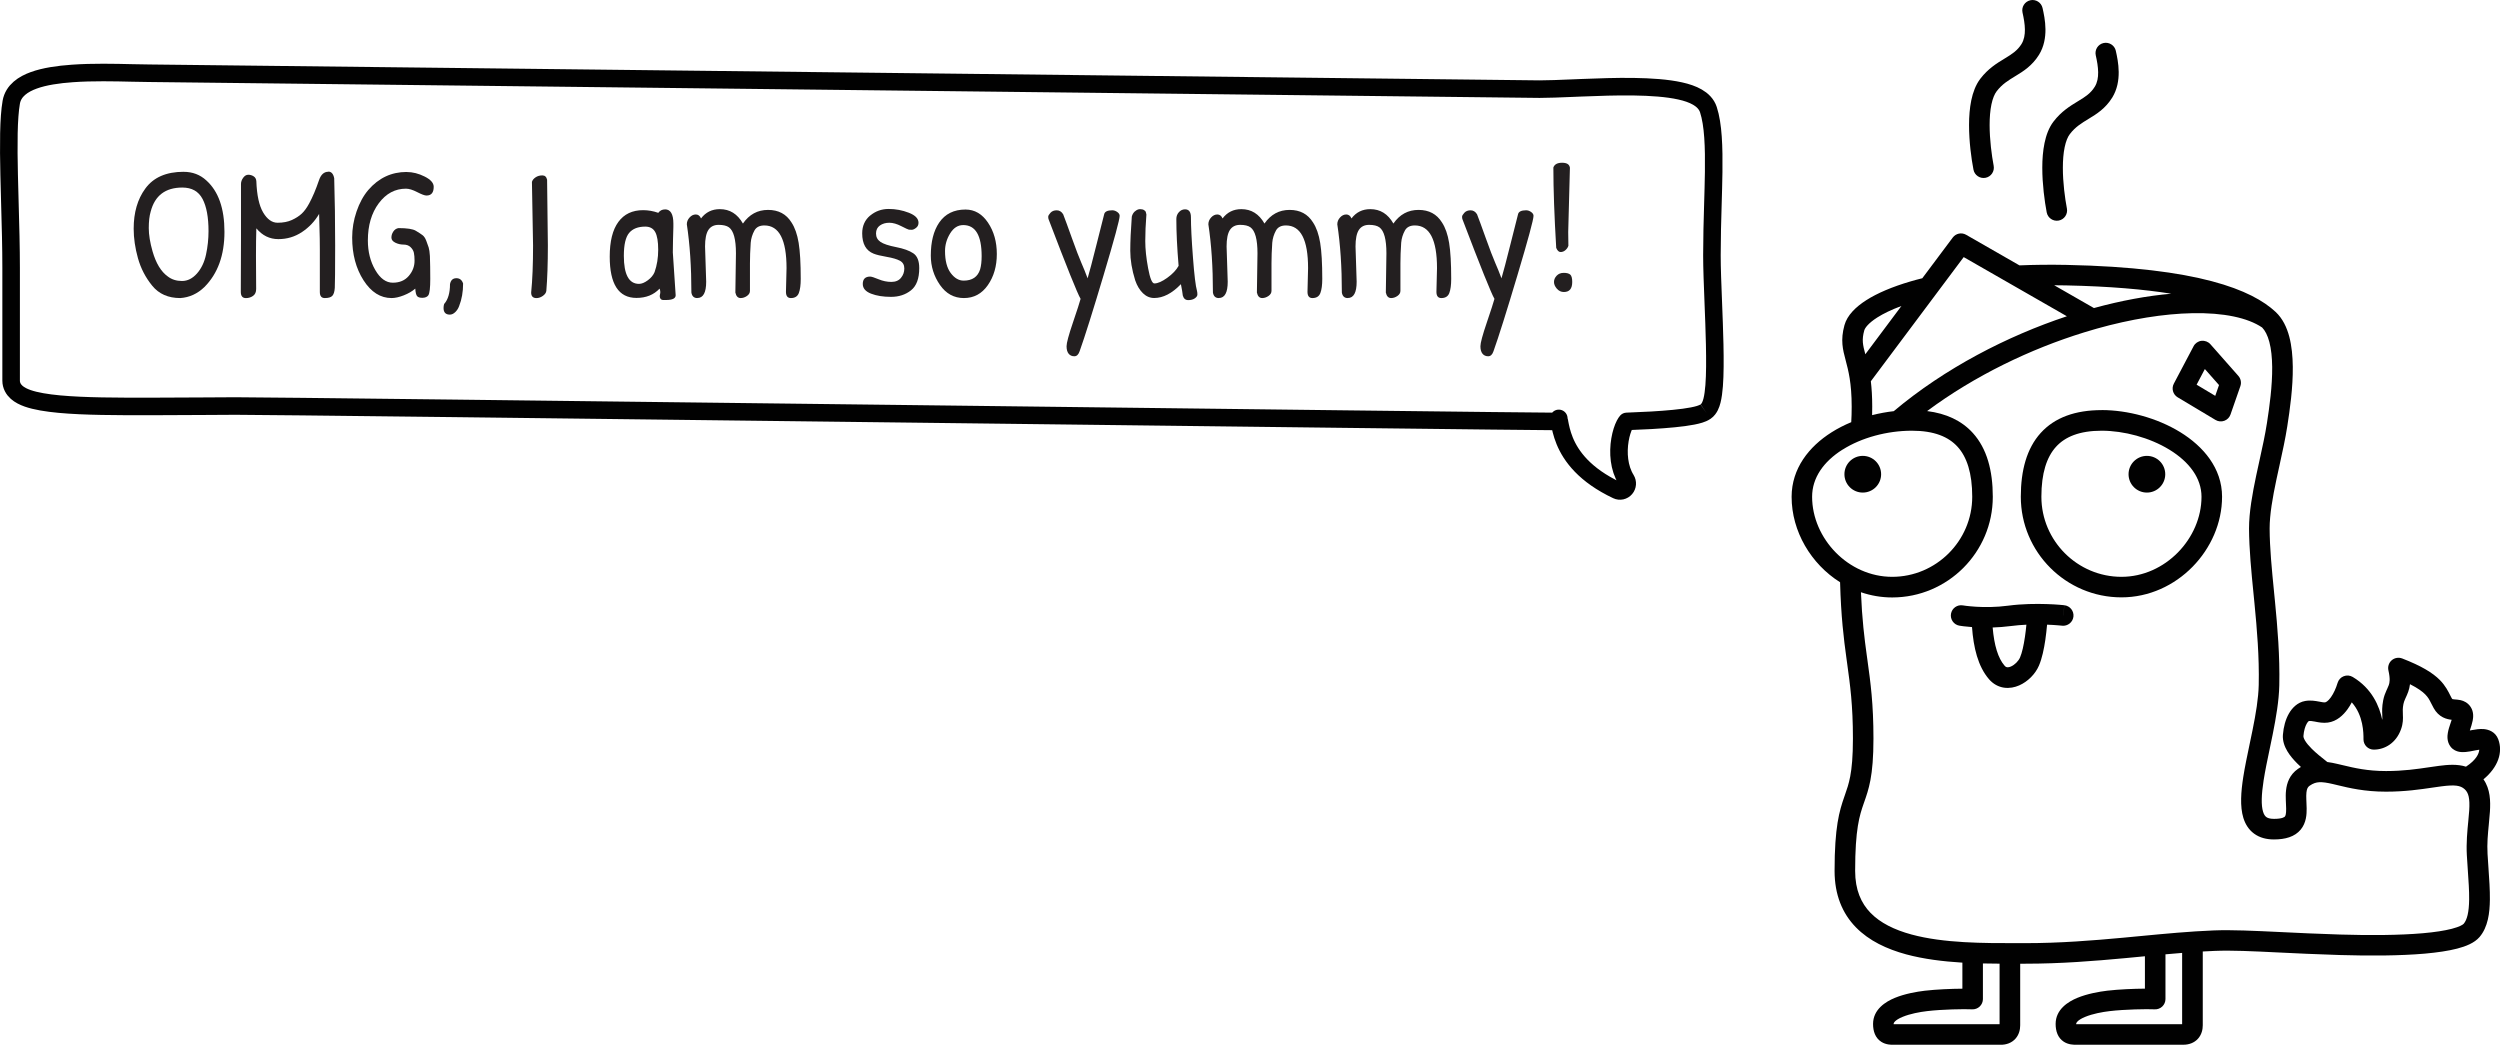 <?xml version="1.0" encoding="UTF-8"?> <svg xmlns="http://www.w3.org/2000/svg" id="Layer_2" data-name="Layer 2" viewBox="0 0 685.43 286.44"><defs><style> .cls-1 { fill: none; stroke: #010101; stroke-linejoin: round; stroke-width: 4.81px; } .cls-2, .cls-3 { fill: #010101; } .cls-4 { fill: #231f20; } .cls-3 { fill-rule: evenodd; } </style></defs><g id="Layer_1-2" data-name="Layer 1"><g><path class="cls-2" d="M556.64.07c1.52-.34,3.03.61,3.37,2.13.65,2.87,1.8,8.33-.97,12.82h0c-1.88,3.02-4.32,4.53-6.36,5.77l-.1.06c-2,1.22-3.65,2.22-5.15,4.17-.58.76-1.09,1.96-1.44,3.63-.34,1.65-.49,3.57-.49,5.61,0,4.08.57,8.34,1.11,11.19.29,1.53-.71,3.01-2.24,3.3-1.53.29-3.01-.71-3.3-2.24-.59-3.07-1.22-7.7-1.21-12.25,0-2.28.17-4.61.61-6.75.44-2.11,1.19-4.23,2.49-5.93,2.15-2.8,4.59-4.27,6.53-5.45.09-.05.17-.11.26-.16,2-1.21,3.39-2.14,4.5-3.91,1.4-2.28.97-5.5.27-8.61-.34-1.52.61-3.03,2.13-3.37Z"></path><path class="cls-2" d="M580.1,13.93c-.34-1.52-1.86-2.47-3.37-2.13-1.52.34-2.47,1.85-2.13,3.37.7,3.11,1.14,6.33-.27,8.61-1.11,1.78-2.5,2.7-4.5,3.91-.09.05-.17.1-.26.16-1.94,1.18-4.38,2.66-6.53,5.45-1.31,1.7-2.05,3.82-2.49,5.93-.44,2.14-.61,4.47-.61,6.75,0,4.55.63,9.18,1.21,12.25.29,1.53,1.77,2.53,3.3,2.24,1.53-.29,2.53-1.77,2.24-3.3-.54-2.85-1.12-7.11-1.11-11.19,0-2.04.15-3.96.49-5.61.35-1.67.85-2.87,1.44-3.63,1.5-1.95,3.15-2.95,5.15-4.17l.1-.06c2.04-1.24,4.48-2.74,6.36-5.76h0c2.77-4.5,1.62-9.97.97-12.84Z"></path><path class="cls-3" d="M603.58,93.45c.92-.11,1.84.24,2.45.93l7.67,8.69c.67.76.88,1.83.55,2.79l-2.71,7.79c-.28.8-.9,1.43-1.7,1.72-.8.29-1.68.21-2.41-.23l-10.38-6.21c-1.29-.77-1.75-2.41-1.05-3.74l5.42-10.27c.43-.82,1.24-1.37,2.16-1.48ZM604.51,101.18l-2.26,4.29,5.11,3.06,1.03-2.96-3.88-4.39Z"></path><path class="cls-3" d="M565.69,168.72q.31-2.78.31-2.78h-.03s-.08-.01-.08-.01c-.06,0-.16-.02-.27-.03-.23-.02-.57-.05-1-.09-.85-.07-2.06-.15-3.5-.19-2.86-.09-6.71-.07-10.54.44-3.38.45-6.51.43-8.8.29-1.14-.07-2.06-.17-2.69-.24-.31-.04-.55-.07-.71-.1-.08-.01-.14-.02-.17-.03h-.04s0,0,0,0c-1.53-.27-2.99.76-3.26,2.29-.27,1.53.76,3,2.29,3.27l.48-2.74q-.48,2.74-.48,2.74h.01s.02,0,.02,0h.05s.02.01.02.01c.06,0,.14.02.24.04.2.03.49.07.86.12.58.07,1.34.15,2.27.22.41,5.62,1.62,10.76,4.66,14.29,1.13,1.31,2.56,2.09,4.11,2.32,1.51.22,2.95-.09,4.16-.62,2.37-1.03,4.43-3.12,5.42-5.42.86-1.99,1.39-4.63,1.75-7.05.21-1.43.36-2.86.48-4.18,1.2.04,2.21.11,2.93.17.39.03.69.06.9.08h.07s.08.02.08.02h.07s.05.01.05.01h.01s0,0,0,0c1.55.17,2.94-.94,3.12-2.49.17-1.55-.94-2.94-2.49-3.12l-.31,2.78ZM549.6,182.52c-1.8-2.09-2.85-5.56-3.27-10.48,1.56-.05,3.24-.17,5-.4,1.42-.19,2.86-.3,4.25-.37-.1,1.08-.23,2.23-.4,3.35-.34,2.33-.79,4.35-1.34,5.63-.42.98-1.44,2.02-2.49,2.48-.5.22-.86.24-1.08.21-.17-.03-.39-.1-.67-.43Z"></path><path class="cls-2" d="M588.62,124.99c-2.78,0-5.03,2.25-5.03,5.03s2.25,5.03,5.03,5.03,5.03-2.25,5.03-5.03-2.25-5.03-5.03-5.03Z"></path><path class="cls-3" d="M576.22,112.44c-7.11,0-12.83,1.97-16.72,6.27-3.84,4.25-5.45,10.28-5.45,17.48,0,15.21,12.38,27.59,27.59,27.59s27.59-13.16,27.59-27.59c0-7.84-5.16-13.83-11.49-17.72-6.36-3.9-14.42-6.04-21.52-6.04ZM559.69,136.2c0-6.46,1.46-10.89,4-13.69,2.49-2.75,6.44-4.42,12.53-4.42s13.13,1.87,18.57,5.2c5.46,3.35,8.8,7.82,8.8,12.91,0,11.42-9.91,21.95-21.95,21.95s-21.95-9.85-21.95-21.95Z"></path><path class="cls-2" d="M505.69,130.02c0-2.78,2.25-5.03,5.03-5.03s5.03,2.25,5.03,5.03-2.25,5.03-5.03,5.03-5.03-2.25-5.03-5.03Z"></path><path class="cls-3" d="M588.07,262.18c-.25.02-.5.05-.74.07-1.52.14-3.05.29-4.61.44-8.6.8-17.7,1.53-27.43,1.53-.46,0-.93,0-1.41,0v16.87c0,1.11-.26,2.51-1.27,3.66-1.07,1.22-2.57,1.7-4.09,1.7h-29.43c-.53,0-2,.02-3.29-.81-1.68-1.08-2.26-2.94-2.26-4.89,0-4.03,3.5-6.14,5.97-7.16,2.74-1.13,5.96-1.69,8.2-1.96,3.16-.37,7.31-.54,10.32-.56v-7.14c-5.27-.32-10.59-.97-15.41-2.27-5.25-1.43-10.17-3.7-13.8-7.43-3.7-3.8-5.83-8.89-5.83-15.45,0-12.07,1.3-16.41,2.67-20.34.05-.14.09-.27.14-.4.58-1.65,1.08-3.09,1.48-5.18.43-2.28.74-5.41.74-10.35,0-9.19-.76-14.66-1.59-20.67-.06-.46-.13-.92-.19-1.38-.75-5.43-1.49-11.45-1.74-20.82-7.97-5.01-13.29-13.94-13.29-23.42,0-7.75,4.73-13.76,10.97-17.7,1.68-1.06,3.48-1.98,5.38-2.77.08-1.28.12-2.67.12-4.24,0-6.51-.92-9.96-1.64-12.67l-.02-.09c-.77-2.9-1.46-5.48-.32-9.6.75-2.71,3.09-5,5.99-6.85,3.01-1.92,7.1-3.67,12.15-5.15,1.02-.3,2.09-.59,3.2-.86l8.35-11.16c.85-1.14,2.43-1.47,3.66-.76l14.63,8.39c4.06-.17,8.36-.22,12.91-.13,36.21.74,50.87,6.88,57.32,12.89,1.94,1.81,3.08,4.26,3.75,6.8.67,2.55.93,5.41.96,8.25.06,5.69-.8,11.79-1.51,16.31-.52,3.38-1.33,7.04-2.12,10.65h0s0,0,0,0h0c-.3,1.35-.59,2.69-.87,4-1.04,4.93-1.85,9.51-1.85,13.36.02,5.37.59,11.14,1.21,17.4v.03c.09.83.17,1.67.25,2.52.7,7.2,1.36,14.94,1.19,23.05-.09,4.23-.9,8.89-1.79,13.36-.28,1.4-.57,2.77-.85,4.12h0c-.64,3.04-1.24,5.91-1.66,8.59-.61,3.94-.7,6.81-.15,8.6.25.81.57,1.21.89,1.45.32.24.92.5,2.1.5,2.43,0,2.94-.57,3-.65.15-.18.36-.66.34-2.14,0-.45-.03-.87-.05-1.35h0c-.01-.29-.03-.6-.04-.94-.03-.83-.05-1.79.06-2.75.21-1.99.97-4.28,3.27-5.88.27-.19.54-.36.81-.52-.34-.31-.69-.63-1.01-.96-.98-.98-1.97-2.11-2.71-3.35-.73-1.22-1.35-2.78-1.22-4.51.17-2.18.72-4.2,1.64-5.81.89-1.56,2.36-3.09,4.46-3.46,1.52-.27,2.89,0,3.75.16h.01c1.02.2,1.39.26,1.72.21.18-.02.77-.25,1.57-1.37.75-1.05,1.41-2.49,1.85-3.97.25-.83.87-1.51,1.68-1.82.81-.32,1.72-.24,2.47.21,5.27,3.15,7.31,8,8.09,11.76.04-.31.03-.64.01-1.12,0-.04,0-.07,0-.11v-.06c-.05-.95-.11-2.26.25-4.09.21-1.08.55-1.93.86-2.61.11-.25.2-.44.28-.62h0c.16-.35.28-.6.39-.92.22-.63.45-1.62-.1-4.04-.23-1.02.11-2.08.9-2.77.79-.68,1.89-.87,2.87-.5,5.32,2.06,8.38,3.95,10.33,5.91,1.52,1.53,2.34,3.18,2.88,4.27h0c.14.28.26.52.37.71.08.14.14.21.16.22.02.02.02.02.02.02.02,0,.11.05.5.09.03,0,.09,0,.16.01.34.03,1.06.08,1.6.2.87.2,1.98.68,2.76,1.87.92,1.39.7,2.96.56,3.72-.16.85-.46,1.75-.69,2.43l-.04.13c-.02.06-.04.12-.06.17l.16-.03.12-.02c.11-.02.22-.04.33-.06.87-.16,2.11-.38,3.28-.27,1.24.12,3.11.71,3.9,2.78,1.35,3.58-.05,7.68-4.05,10.99,1.89,2.68,1.95,5.98,1.77,8.87-.08,1.21-.19,2.39-.31,3.57-.25,2.56-.51,5.13-.34,8.04.07,1.26.16,2.55.25,3.82.21,3.04.42,6.05.39,8.68-.04,3.66-.52,7.54-2.83,10.25-1.42,1.66-3.82,2.58-6.13,3.18-2.47.64-5.52,1.08-8.88,1.38-6.73.59-15.08.63-23.34.38-6.58-.2-12.08-.47-16.81-.7h0c-7.25-.35-12.7-.62-17.46-.43-1.08.04-2.17.1-3.27.16v20.21c0,1.11-.26,2.51-1.27,3.66-1.07,1.22-2.57,1.7-4.09,1.7h-29.34s-.06,0-.09,0c-.53,0-2,.02-3.29-.81-1.68-1.08-2.26-2.94-2.26-4.89,0-4.03,3.5-6.14,5.97-7.16,2.74-1.13,5.96-1.69,8.19-1.96,3.16-.37,7.31-.54,10.32-.56v-8.88ZM598.28,261.26c-1.51.12-3.03.25-4.57.39v12.27c0,.77-.32,1.51-.88,2.04-.56.53-1.31.81-2.08.77-2.1-.11-8.21,0-12.34.49-2.05.24-4.67.73-6.7,1.57-2.3.95-2.49,1.75-2.49,1.95v.06h29.06v-19.54ZM563.2,78.21l10.9,6.25c7.4-2.03,14.59-3.36,21.19-3.93-7.4-1.19-16.82-2.03-28.83-2.28-1.1-.02-2.19-.04-3.26-.04ZM574.78,90.13c9.52-2.68,18.55-4.11,26.29-4.26,8.62-.17,15.21,1.26,19.14,3.92.81.83,1.49,2.12,1.98,3.96.51,1.94.75,4.28.78,6.87.05,5.18-.74,10.88-1.44,15.39h0c-.49,3.19-1.24,6.59-2.02,10.13-.31,1.39-.62,2.8-.92,4.23-1.04,4.94-1.97,10.04-1.97,14.54h0c.03,5.67.62,11.73,1.24,17.95h0c.08.85.17,1.7.25,2.54.7,7.18,1.33,14.64,1.17,22.38-.08,3.69-.79,7.93-1.69,12.36-.26,1.28-.53,2.59-.81,3.9h0c-.65,3.11-1.31,6.23-1.75,9.06-.61,3.95-.93,7.98.03,11.12.51,1.66,1.42,3.22,2.95,4.34,1.53,1.12,3.39,1.59,5.43,1.59,3.12,0,5.71-.72,7.35-2.7,1.55-1.88,1.65-4.23,1.63-5.81,0-.54-.04-1.15-.06-1.7-.01-.26-.02-.51-.03-.73-.03-.76-.03-1.39.03-1.94.11-1.04.39-1.51.88-1.85.98-.68,1.79-.92,2.64-.96.96-.05,2.08.12,3.73.5.42.1.87.2,1.34.32h0s0,0,0,0c3.14.76,7.37,1.77,13.22,1.77,5.22,0,9.49-.63,12.79-1.12h0c.87-.13,1.67-.25,2.4-.34,3.74-.48,5.21-.25,6.35.76,1.09.96,1.49,2.47,1.28,5.85-.05.85-.15,1.82-.25,2.87-.27,2.73-.59,6.05-.4,9.41.08,1.45.18,2.84.27,4.17h0c.2,2.92.39,5.56.36,7.95-.04,3.55-.58,5.59-1.49,6.66-.19.23-1.05.81-3.25,1.38-2.04.53-4.74.94-7.95,1.22-6.41.56-14.51.61-22.67.36-6.22-.19-11.59-.45-16.3-.68h0s0,0,0,0h0c-7.52-.36-13.37-.64-18.35-.45-6.57.26-13.32.9-20.24,1.56h-.02s0,0,0,0c-1.5.14-3,.29-4.51.43-8.56.79-17.45,1.5-26.91,1.5-.69,0-1.39,0-2.1,0-9.32.01-20.24.03-29.09-2.37-4.72-1.28-8.57-3.19-11.23-5.92-2.58-2.66-4.23-6.29-4.23-11.52,0-11.51,1.21-15.21,2.35-18.48.02-.06.04-.12.06-.18.03-.08.06-.16.09-.25.58-1.65,1.21-3.45,1.69-5.98.51-2.73.83-6.23.83-11.39,0-9.58-.8-15.38-1.64-21.43h0s0,0,0,0c-.06-.46-.13-.91-.19-1.38-.65-4.7-1.29-9.82-1.6-17.31,2.69.92,5.57,1.43,8.56,1.43,15.21,0,27.59-12.38,27.59-27.59,0-7.19-1.61-13.23-5.45-17.48-3.1-3.43-7.36-5.38-12.56-6.03,13.13-9.76,28.42-17.06,43.03-21.57.95-.29,1.89-.57,2.83-.84.19-.03.38-.09.56-.16ZM566.68,86.71c-16.34,5.43-33.4,14.2-47.46,26.02-2,.23-3.99.6-5.94,1.09.02-.74.03-1.52.03-2.34,0-2.75-.15-5.02-.38-6.95l25.46-34.04,28.29,16.22ZM521.32,83.89c-2.75,1.02-4.95,2.09-6.62,3.15-2.52,1.61-3.4,2.91-3.58,3.58-.7,2.56-.4,3.9.3,6.51l9.9-13.24ZM543.66,264.15v9.77c0,.77-.32,1.51-.88,2.04-.56.53-1.31.81-2.09.77-2.1-.11-8.21,0-12.33.49-2.05.24-4.67.73-6.7,1.57-2.3.95-2.49,1.75-2.49,1.95,0,.02,0,.04,0,.06h29.06v-16.59c-1.49,0-3.02-.03-4.57-.06ZM505.17,123.27c-5.23,3.3-8.34,7.75-8.34,12.93,0,11.42,9.91,21.95,21.95,21.95s21.95-9.85,21.95-21.95c0-6.46-1.46-10.89-4-13.69-2.49-2.75-6.44-4.42-12.53-4.42-6.78,0-13.79,1.88-19.02,5.19ZM638.06,208.92c.96.12,1.9.32,2.81.53.47.11.95.22,1.45.34h0s0,0,0,0c3.12.75,6.72,1.61,11.87,1.61,4.76,0,8.51-.55,11.79-1.04.93-.14,1.82-.27,2.69-.38,2.48-.32,5.04-.53,7.43.22,2.87-1.88,3.57-3.6,3.65-4.65-.26.03-.58.08-.96.16-.15.03-.32.06-.5.1-.69.14-1.57.31-2.3.37-.48.04-1.12.06-1.78-.06-.67-.13-1.62-.48-2.32-1.38-1.08-1.39-.9-3.03-.76-3.82.15-.9.47-1.84.71-2.55h0s.02-.05.02-.05c.13-.37.23-.69.32-.97-.61-.07-1.49-.21-2.39-.67-1.02-.52-1.88-1.35-2.53-2.51-.32-.57-.55-1.03-.75-1.43-.46-.92-.76-1.51-1.58-2.35-.75-.76-1.98-1.69-4.18-2.8-.09.75-.26,1.44-.49,2.09-.21.6-.49,1.2-.69,1.64h0s0,0,0,0c-.06.12-.11.23-.15.33-.22.49-.37.9-.47,1.39-.23,1.16-.19,1.9-.15,2.78v.14c.05,1.06.09,2.36-.53,4.05-1.36,3.71-4.41,5.52-7.45,5.52-1.56,0-2.82-1.26-2.82-2.82v-.09c0-1.61,0-6.44-3.21-10.05-.34.65-.73,1.28-1.15,1.87-1.16,1.61-2.95,3.36-5.43,3.68-1.3.17-2.54-.08-3.31-.23h0s-.08-.02-.11-.02c-.03,0-.06-.01-.08-.02-.86-.16-1.3-.21-1.68-.16-.05.03-.28.18-.59.72-.42.73-.79,1.89-.91,3.44,0,.13.03.5.44,1.2.4.68,1.04,1.44,1.85,2.25,1.26,1.25,2.65,2.35,3.85,3.29h0s.03.03.03.03c.13.1.26.2.38.3ZM672.41,196.23s0,.02,0,.05c0-.02,0-.03,0-.04,0,0,0-.01,0-.01ZM676.66,202.03s0,.06,0,.06c0,0,0,0,0,0,0,0,0,0,0,0,0,0,0-.02,0-.05Z"></path></g><g><path class="cls-1" d="M467.61,112.86c.6-.4.97-.98,1.21-1.45.25-.49.43-1.05.57-1.61.28-1.12.46-2.52.58-4.05.24-3.09.24-7.08.15-11.32-.08-3.82-.24-7.81-.39-11.62-.19-4.8-.37-9.32-.37-12.81,0-4.73.13-9.35.26-13.79.09-3.11.18-6.13.22-9.03.09-6.83-.1-13-1.44-17.1-.51-1.58-1.7-2.69-3.02-3.45-1.32-.77-2.96-1.31-4.73-1.7-3.55-.79-8.07-1.09-12.75-1.16-4.71-.07-9.71.11-14.25.29-.83.03-1.64.07-2.43.1-3.57.15-6.73.28-9.13.28L40.9,20.08c-1.27,0-2.87-.04-4.68-.08-4.7-.11-10.85-.26-16.39.14-3.85.27-7.62.81-10.56,1.88-2.84,1.02-5.62,2.8-6.18,5.99-.77,4.35-.76,11.79-.58,19.94.06,2.63.13,5.35.21,8.09.17,5.88.33,11.87.33,17.36v30.96c0,1.36.66,2.44,1.51,3.2.82.73,1.88,1.24,2.99,1.64,2.24.79,5.3,1.28,8.73,1.6,6.89.64,15.92.64,24.52.64h.08c2.8,0,8.2-.03,15.09-.07,2.66-.02,5.55-.03,8.6-.05,10.6-.06,351.04,4.24,362.97,4.24.01.07.03.13.04.21v.06c.23,1.18.57,2.97,1.41,5.03,1.75,4.28,5.55,9.41,14.33,13.56.8.38,1.75.17,2.33-.51.58-.68.66-1.67.18-2.44-1.98-3.19-2.27-7.36-1.68-10.88.29-1.74.78-3.2,1.28-4.17.23-.44.43-.72.57-.88,4.5-.16,9.13-.4,12.93-.78,1.94-.19,3.7-.42,5.12-.7.71-.14,1.37-.29,1.94-.47.54-.17,1.13-.4,1.61-.73M427.38,114.71s0,0,0,0c0-.02,0-.02,0,0Z"></path><g><path class="cls-4" d="M50.36,47.11c2.42,0,4.49.78,6.19,2.34,3.33,2.98,4.99,7.68,4.99,14.11s-1.84,11.48-5.51,15.15c-1.91,1.84-4.11,2.84-6.6,3.01-3.29,0-5.86-1.12-7.69-3.38-1.84-2.25-3.14-4.77-3.92-7.56-.78-2.79-1.17-5.48-1.17-8.08,0-4.44,1.06-8.09,3.17-10.97,2.22-3.08,5.74-4.63,10.55-4.63ZM49.99,51.42c-4.64,0-7.54,2.2-8.68,6.6-.35,1.18-.52,2.69-.52,4.52s.35,3.97,1.04,6.39c.94,3.26,2.32,5.54,4.16,6.86,1.07.83,2.37,1.25,3.9,1.25s2.89-.68,4.11-2.05c1.21-1.37,2.04-3.11,2.49-5.22.45-2.11.68-4.24.68-6.39,0-3.81-.54-6.76-1.64-8.84s-2.94-3.12-5.54-3.12Z"></path><path class="cls-4" d="M90.02,47.05c.83,0,1.37.61,1.61,1.82.17,5.65.26,11.81.26,18.48s-.04,10.53-.1,11.57c-.07,1.04-.29,1.77-.67,2.18-.38.42-1.08.62-2.08.62-.9,0-1.35-.55-1.35-1.66v-11.75c0-1.91-.03-3.86-.1-5.87s-.1-3.28-.1-3.79c-1.18,2.01-2.74,3.67-4.68,4.96-1.94,1.3-4.11,1.95-6.5,1.95s-4.4-.99-6.03-2.96c-.07,2.11-.1,4.62-.1,7.51s.02,5.93.05,9.12c0,.87-.29,1.5-.86,1.9-.57.4-1.22.6-1.95.6-.94,0-1.4-.57-1.4-1.71.03-3.12.05-8.06.05-14.81v-14.76c0-.59.2-1.16.6-1.71.4-.55.87-.83,1.4-.83s1.03.15,1.48.44c.45.29.69.74.73,1.33.14,3.85.76,6.71,1.87,8.58,1.11,1.87,2.43,2.81,3.95,2.81s2.83-.25,3.92-.75c1.09-.5,1.99-1.08,2.7-1.74s1.39-1.59,2.05-2.81c.94-1.73,1.84-3.86,2.7-6.39.52-1.52,1.37-2.29,2.55-2.29Z"></path><path class="cls-4" d="M111.48,47.16c1.66,0,3.32.42,4.96,1.25,1.65.83,2.47,1.77,2.47,2.81,0,1.59-.66,2.39-1.98,2.39-.49,0-1.33-.31-2.55-.94s-2.24-.94-3.07-.94c-2.98,0-5.47,1.33-7.46,4-1.99,2.67-2.99,6.07-2.99,10.19,0,3.08.68,5.79,2.03,8.11s2.95,3.48,4.81,3.48,3.31-.62,4.37-1.85c1.06-1.23,1.59-2.62,1.59-4.18,0-.87-.06-1.58-.18-2.16-.12-.57-.42-1.09-.91-1.56s-1.13-.7-1.92-.7-1.55-.17-2.26-.52-1.07-.81-1.07-1.4.17-1.14.52-1.66c.35-.52.81-.83,1.4-.94,2.36,0,3.94.24,4.76.73.81.49,1.43.88,1.84,1.2.42.31.76.83,1.04,1.56.28.73.49,1.33.65,1.82.16.49.27,1.27.34,2.34.07,1.8.1,3.91.1,6.32s-.17,3.89-.52,4.44c-.31.45-.83.68-1.56.7-.73.02-1.23-.13-1.51-.44s-.45-1-.52-2.08c-.83.73-1.88,1.34-3.14,1.84-1.27.5-2.38.75-3.35.75-3.05,0-5.61-1.62-7.69-4.86-2.08-3.24-3.12-7.15-3.12-11.72,0-2.43.4-4.81,1.2-7.15s1.87-4.31,3.22-5.9c2.84-3.29,6.34-4.94,10.5-4.94Z"></path><path class="cls-4" d="M125.1,76.27c.94,0,1.56.49,1.87,1.46,0,2.29-.36,4.35-1.09,6.19-.24.66-.6,1.21-1.07,1.66-.47.45-.96.68-1.48.68-1.14,0-1.72-.61-1.72-1.82,0-.38.05-.75.16-1.09,1.07-1.21,1.61-3.03,1.61-5.46.21-1.07.78-1.61,1.72-1.61Z"></path><path class="cls-4" d="M146.85,48.61c.54-.35,1.15-.52,1.85-.52s1.12.4,1.3,1.2c.03,4.02.1,10.03.21,18.04,0,4.89-.14,9.03-.42,12.42-.07.52-.39.98-.96,1.38-.57.4-1.15.6-1.74.6-.97,0-1.46-.5-1.46-1.51.35-3.46.52-7.76.52-12.89l-.31-17.46c.14-.49.48-.9,1.01-1.25Z"></path><path class="cls-4" d="M182.33,57.4c1.52,0,2.29,1.3,2.29,3.9v.88l-.1,3.64c-.04,1.14-.05,2.27-.05,3.38l.78,11.75c0,.87-.88,1.3-2.65,1.3h-.75c-.4,0-.67-.16-.83-.47-.16-.31-.17-.69-.05-1.14.12-.45.08-.95-.13-1.51-1.59,1.7-3.71,2.55-6.34,2.55-4.89,0-7.33-3.78-7.33-11.33,0-4.19.79-7.36,2.37-9.51,1.58-2.15,3.84-3.22,6.78-3.22,1.39,0,2.77.24,4.16.73.45-.62,1.07-.94,1.87-.94ZM176.92,62.13c-1.97,0-3.45.57-4.42,1.72-.97,1.14-1.46,3.24-1.46,6.29,0,5.13,1.39,7.69,4.16,7.69.73,0,1.53-.33,2.42-.99s1.5-1.4,1.85-2.24c.66-1.87.99-3.92.99-6.13s-.27-3.83-.81-4.83c-.54-1-1.45-1.51-2.73-1.51Z"></path><path class="cls-4" d="M191.17,81.72c-.9,0-1.44-.5-1.61-1.51,0-7-.42-13.24-1.25-18.71,0-.69.25-1.32.75-1.87.5-.55,1.07-.83,1.71-.83s1.12.36,1.43,1.09c1.28-1.7,3-2.55,5.15-2.55,2.74,0,4.85,1.32,6.34,3.95,1.73-2.5,4.03-3.74,6.89-3.74s5,1.14,6.42,3.43c.94,1.42,1.59,3.29,1.97,5.61.38,2.32.57,5.61.57,9.88,0,1.66-.17,2.96-.52,3.87-.35.92-1.08,1.38-2.18,1.38-.9,0-1.35-.57-1.35-1.71l.16-6.5c0-7.8-2.03-11.7-6.08-11.7-1.28,0-2.18.45-2.7,1.35-.59,1.07-.94,2.2-1.04,3.38-.14,2.08-.21,3.97-.21,5.67v7.54c0,.55-.28,1.02-.83,1.4-.55.38-1.13.57-1.71.57-.76,0-1.25-.5-1.46-1.51l.16-10.76c0-3.81-.64-6.19-1.92-7.12-.62-.45-1.57-.68-2.83-.68s-2.2.47-2.81,1.4c-.61.94-.91,2.44-.91,4.52l.31,9.67c0,2.98-.81,4.47-2.44,4.47Z"></path><path class="cls-4" d="M238.57,59.11c1.46-1.21,3.14-1.82,5.07-1.82s3.77.35,5.54,1.04c1.77.69,2.65,1.61,2.65,2.75,0,.59-.23,1.06-.68,1.4-.45.35-.84.52-1.17.52s-.59,0-.78-.03-.88-.34-2.08-.96-2.3-.94-3.3-.94-1.86.25-2.57.75-1.07,1.24-1.07,2.21.41,1.73,1.22,2.29c.81.55,2.24,1.03,4.29,1.43s3.61.96,4.7,1.69c1.09.73,1.64,2.08,1.64,4.05,0,2.88-.75,4.91-2.26,6.11-1.51,1.2-3.34,1.79-5.48,1.79s-3.98-.29-5.48-.88c-1.51-.59-2.26-1.47-2.26-2.65,0-1.35.68-2.03,2.03-2.03.35,0,1.11.24,2.29.73,1.18.49,2.35.73,3.51.73s2.04-.37,2.65-1.12c.61-.74.91-1.6.91-2.57s-.4-1.67-1.2-2.11c-.8-.43-2.01-.79-3.64-1.07-1.63-.28-2.83-.57-3.59-.88-2.08-.83-3.12-2.69-3.12-5.56,0-2.04.73-3.67,2.18-4.89Z"></path><path class="cls-4" d="M264.72,57.45c2.5,0,4.55,1.2,6.16,3.59,1.61,2.39,2.42,5.26,2.42,8.6s-.82,6.19-2.47,8.55c-1.65,2.36-3.83,3.53-6.55,3.53s-4.91-1.2-6.58-3.61c-1.66-2.41-2.5-5.08-2.5-8.03,0-3.78.76-6.79,2.29-9.04,1.63-2.39,4.04-3.59,7.23-3.59ZM264.09,61.71c-1.46,0-2.65.76-3.59,2.29-.94,1.53-1.4,3.14-1.4,4.83,0,2.63.52,4.64,1.56,6.03,1.04,1.39,2.22,2.08,3.54,2.08,2.36,0,3.86-1.02,4.52-3.07.28-.97.42-2.18.42-3.64,0-5.68-1.68-8.52-5.04-8.52Z"></path><path class="cls-4" d="M305,57.66c.45,0,.89.16,1.33.47.43.31.65.66.65,1.04,0,1.01-1.47,6.45-4.42,16.32-2.95,9.88-5.13,16.81-6.55,20.79-.31.94-.8,1.4-1.46,1.4s-1.18-.23-1.56-.7c-.38-.47-.57-1.15-.57-2.05s.58-3.06,1.74-6.47,1.86-5.59,2.11-6.52c-.87-1.46-3.79-8.73-8.78-21.83-.07-.17-.1-.4-.1-.68s.21-.64.62-1.09.99-.68,1.71-.68,1.32.36,1.77,1.09c.49,1.25,1.28,3.42,2.39,6.52,1.11,3.1,1.97,5.35,2.57,6.73s1.19,2.82,1.74,4.31c.49-1.63,1.32-4.79,2.5-9.49s1.85-7.37,2.03-8.03c.14-.76.9-1.14,2.29-1.14Z"></path><path class="cls-4" d="M311.19,57.94c.45-.4.91-.6,1.38-.6s.83.09,1.09.26c.26.17.42.33.47.47.05.14.11.38.18.73-.21,2.7-.31,5.14-.31,7.3s.26,4.64.78,7.43c.52,2.79,1.09,4.18,1.71,4.18.94,0,2.12-.52,3.56-1.56,1.44-1.04,2.47-2.13,3.09-3.27-.42-4.99-.62-9.27-.62-12.84,0-.73.23-1.35.7-1.87s1.03-.78,1.69-.78c1.07,0,1.61.73,1.61,2.18,0,2.46.18,6.12.55,10.97.36,4.85.74,7.94,1.12,9.25.07.28.1.6.1.96s-.23.71-.7,1.04-1.07.49-1.82.49-1.24-.42-1.48-1.25c-.07-.69-.24-1.73-.52-3.12-2.43,2.53-4.87,3.79-7.33,3.79-1.14,0-2.17-.43-3.07-1.3-.9-.87-1.61-2.04-2.13-3.54-.9-2.88-1.35-5.58-1.35-8.11s.14-5.65.42-9.36c.14-.59.43-1.08.88-1.48Z"></path><path class="cls-4" d="M334.16,81.72c-.9,0-1.44-.5-1.61-1.51,0-7-.42-13.24-1.25-18.71,0-.69.25-1.32.75-1.87.5-.55,1.07-.83,1.71-.83s1.12.36,1.43,1.09c1.28-1.7,3-2.55,5.15-2.55,2.74,0,4.85,1.32,6.34,3.95,1.73-2.5,4.03-3.74,6.89-3.74s5,1.14,6.42,3.43c.94,1.42,1.59,3.29,1.97,5.61.38,2.32.57,5.61.57,9.88,0,1.66-.17,2.96-.52,3.87-.35.92-1.08,1.38-2.18,1.38-.9,0-1.35-.57-1.35-1.71l.16-6.5c0-7.8-2.03-11.7-6.08-11.7-1.28,0-2.18.45-2.7,1.35-.59,1.07-.94,2.2-1.04,3.38-.14,2.08-.21,3.97-.21,5.67v7.54c0,.55-.28,1.02-.83,1.4-.55.38-1.13.57-1.71.57-.76,0-1.25-.5-1.46-1.51l.16-10.76c0-3.81-.64-6.19-1.92-7.12-.62-.45-1.57-.68-2.83-.68s-2.2.47-2.81,1.4c-.61.94-.91,2.44-.91,4.52l.31,9.67c0,2.98-.81,4.47-2.44,4.47Z"></path><path class="cls-4" d="M369.51,81.72c-.9,0-1.44-.5-1.61-1.51,0-7-.42-13.24-1.25-18.71,0-.69.25-1.32.75-1.87.5-.55,1.07-.83,1.71-.83s1.12.36,1.43,1.09c1.28-1.7,3-2.55,5.15-2.55,2.74,0,4.85,1.32,6.34,3.95,1.73-2.5,4.03-3.74,6.89-3.74s5,1.14,6.42,3.43c.94,1.42,1.59,3.29,1.97,5.61.38,2.32.57,5.61.57,9.88,0,1.66-.17,2.96-.52,3.87-.35.92-1.08,1.38-2.18,1.38-.9,0-1.35-.57-1.35-1.71l.16-6.5c0-7.8-2.03-11.7-6.08-11.7-1.28,0-2.18.45-2.7,1.35-.59,1.07-.94,2.2-1.04,3.38-.14,2.08-.21,3.97-.21,5.67v7.54c0,.55-.28,1.02-.83,1.4-.55.38-1.13.57-1.71.57-.76,0-1.25-.5-1.46-1.51l.16-10.76c0-3.81-.64-6.19-1.92-7.12-.62-.45-1.57-.68-2.83-.68s-2.2.47-2.81,1.4c-.61.94-.91,2.44-.91,4.52l.31,9.67c0,2.98-.81,4.47-2.44,4.47Z"></path><path class="cls-4" d="M418.47,57.66c.45,0,.89.16,1.33.47.43.31.65.66.65,1.04,0,1.01-1.47,6.45-4.42,16.32-2.95,9.88-5.13,16.81-6.55,20.79-.31.94-.8,1.4-1.46,1.4s-1.18-.23-1.56-.7c-.38-.47-.57-1.15-.57-2.05s.58-3.06,1.74-6.47,1.86-5.59,2.11-6.52c-.87-1.46-3.79-8.73-8.78-21.83-.07-.17-.1-.4-.1-.68s.21-.64.62-1.09.99-.68,1.71-.68,1.32.36,1.77,1.09c.49,1.25,1.28,3.42,2.39,6.52,1.11,3.1,1.97,5.35,2.57,6.73s1.19,2.82,1.74,4.31c.49-1.63,1.32-4.79,2.5-9.49s1.85-7.37,2.03-8.03c.14-.76.9-1.14,2.29-1.14Z"></path><path class="cls-4" d="M430.43,45.91l-.47,17.73c0,1.91.02,3.15.05,3.74-.14.45-.41.85-.81,1.2s-.84.52-1.33.52-.88-.38-1.2-1.14c-.52-8.73-.78-16.08-.78-22.04.31-.87,1.11-1.3,2.39-1.3s1.99.43,2.13,1.3ZM426.84,79.15c-.52-.61-.78-1.22-.78-1.84s.24-1.2.73-1.72c.49-.52,1.13-.78,1.95-.78s1.4.16,1.77.47c.36.31.55.99.55,2.03,0,1.84-.76,2.75-2.29,2.75-.76,0-1.4-.3-1.92-.91Z"></path></g></g></g></svg> 